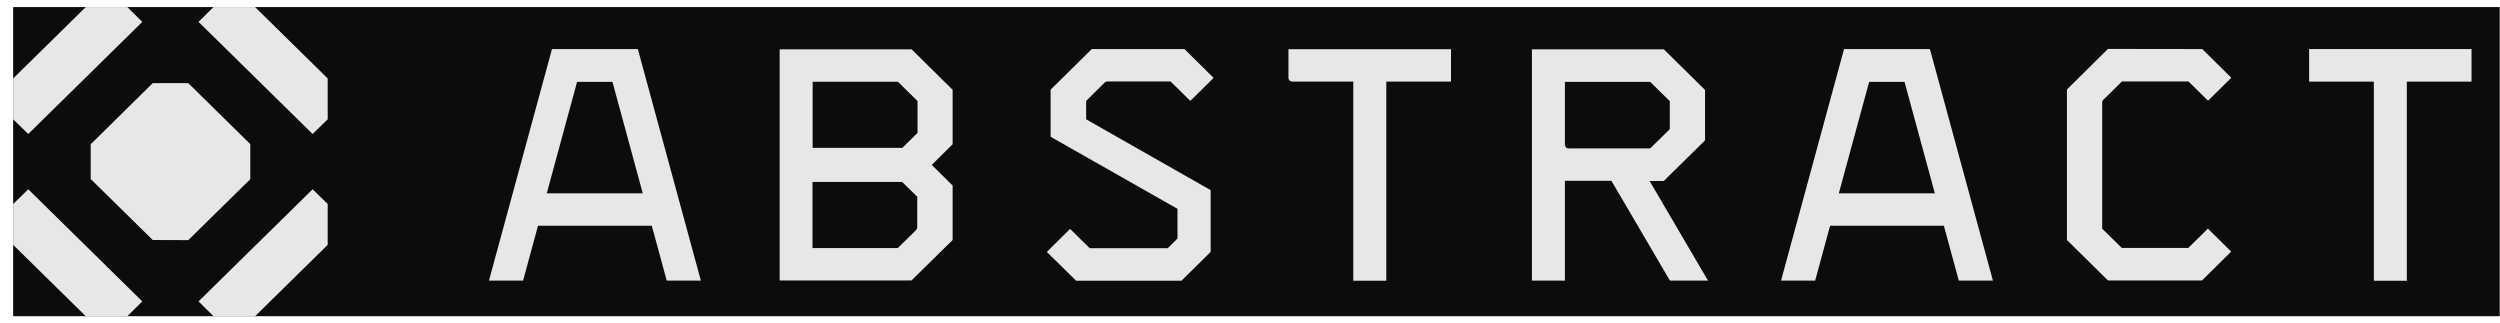 <svg width="186" height="24" viewBox="0 0 186 24" fill="none" xmlns="http://www.w3.org/2000/svg">
<g clip-path="url(#clip0_3649_2403)">
<rect width="185" height="23" transform="translate(0.979 0.526)" fill="#0C0C0D"/>
<path d="M9.475 0.526H6.381L0.979 5.836V8.877L2.102 9.97L10.587 1.629L9.475 0.526Z" fill="#E6E7E8"/>
<path d="M24.38 15.176V18.217L18.978 23.526H15.884L14.772 22.423L23.258 14.083L24.38 15.176Z" fill="#E6E7E8"/>
<path d="M0.979 15.176V18.217L6.381 23.526H9.475L10.587 22.423L2.102 14.083L0.979 15.176Z" fill="#E6E7E8"/>
<path d="M15.884 0.526H18.978L24.38 5.836V8.877L23.258 9.97L14.772 1.629L15.884 0.526Z" fill="#E6E7E8"/>
<path d="M18.622 10.722L14.007 6.186H11.363L6.748 10.732V13.32L11.363 17.856L14.007 17.866L18.622 13.33V10.722Z" fill="#E6E7E8"/>
<path d="M67.814 3.671H58.007V20.866H67.814L70.876 17.856V13.805L69.324 12.268L70.876 10.732V6.681L67.814 3.66V3.671ZM68.17 17.104L66.796 18.454H60.45V13.537H67.121L68.243 14.64V16.908C68.243 16.98 68.212 17.052 68.16 17.104H68.17ZM68.254 9.897L67.132 11.001H60.461V6.083H66.807L68.264 7.516V9.897H68.254Z" fill="#E6E7E8"/>
<path d="M156.496 7.413L157.87 6.062H162.821L164.279 7.495L166.009 5.784L163.849 3.65H163.817L156.863 3.64H156.832L153.78 6.66V17.856L156.832 20.866H156.853H163.807H163.828L165.999 18.722L164.268 17.011L162.81 18.444H157.86L156.402 17.011V7.629C156.402 7.547 156.433 7.475 156.486 7.423L156.496 7.413Z" fill="#E6E7E8"/>
<path d="M96.165 6.073H100.685V20.887H103.14V6.073H107.954V3.66H95.861V5.784C95.861 5.949 95.997 6.073 96.154 6.073H96.165Z" fill="#E6E7E8"/>
<path d="M87.102 6.073L88.56 7.506L90.291 5.794L88.12 3.65H81.229L78.166 6.671V10.176L87.606 15.537V17.743L86.882 18.464H81.071L79.613 17.031L77.883 18.743L80.064 20.887H87.9L90.071 18.743V14.145L80.809 8.877V7.506L82.183 6.145C82.183 6.145 82.299 6.062 82.372 6.062H87.113L87.102 6.073Z" fill="#E6E7E8"/>
<path d="M47.455 3.65H41.067L36.379 20.877H38.917L40.029 16.794H48.493L49.605 20.877H52.144L47.455 3.65ZM47.833 14.382H40.679L42.934 6.093H45.567L47.822 14.382H47.833Z" fill="#E6E7E8"/>
<path d="M122.723 13.464H123.792L124.107 13.145L126.855 10.444V6.691L123.792 3.671H113.975V20.877H116.429V13.454H119.891L124.243 20.877H127.075L122.723 13.454V13.464ZM116.723 11.052C116.555 11.052 116.429 10.918 116.429 10.753V6.093H122.775L124.233 7.526V9.609L122.775 11.042H116.733L116.723 11.052Z" fill="#E6E7E8"/>
<path d="M143.585 3.65H137.197L132.509 20.877H135.047L136.159 16.794H144.623L145.735 20.877H148.273L143.585 3.65ZM143.962 14.382H136.809L139.064 6.093H141.697L143.952 14.382H143.962Z" fill="#E6E7E8"/>
<path d="M183.882 3.65H174.61H172.093H171.799V3.949V6.073H176.614V20.887H179.068V6.073H183.882V3.65Z" fill="#E6E7E8"/>
</g>
<defs>
<clipPath id="clip0_3649_2403">
<rect width="185" height="23" fill="white" transform="translate(0.979 0.526)"/>
</clipPath>
</defs>
</svg>
